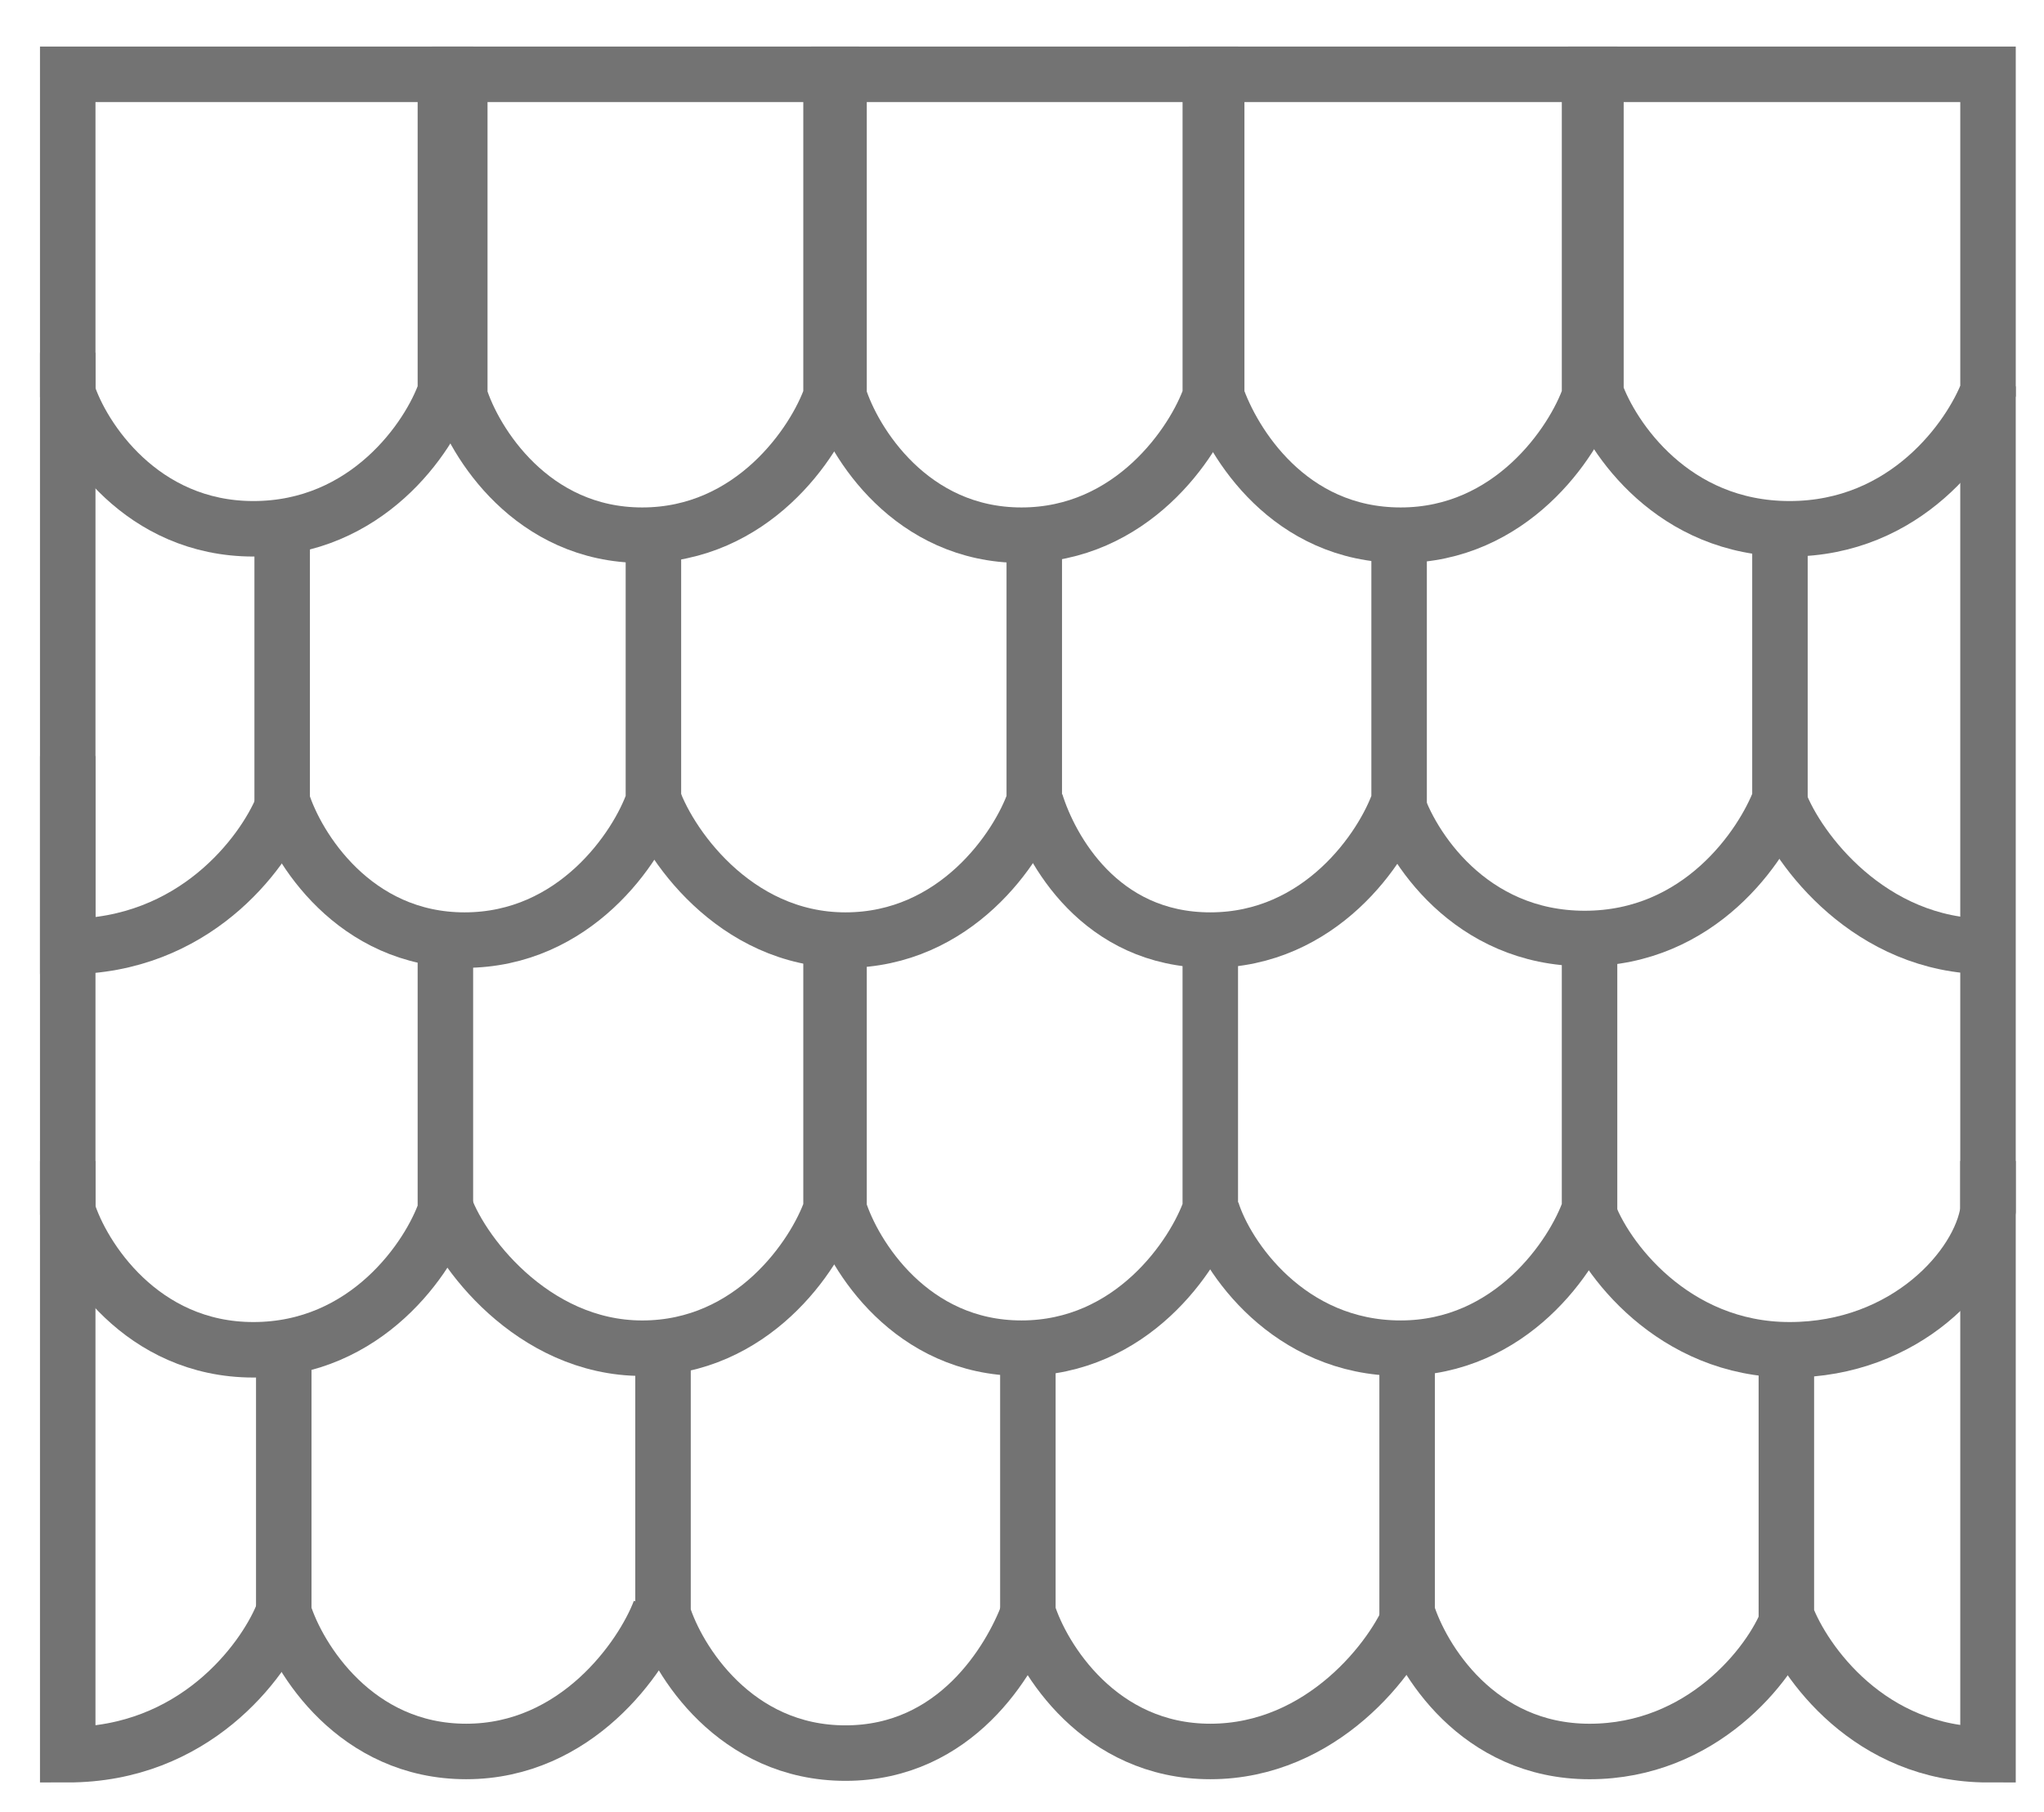 <?xml version="1.0" encoding="UTF-8"?>
<!-- Generator: Adobe Illustrator 14.0.0, SVG Export Plug-In . SVG Version: 6.00 Build 43363)  -->
<svg xmlns="http://www.w3.org/2000/svg" xmlns:xlink="http://www.w3.org/1999/xlink" version="1.1" id="Layer_1" x="0px" y="0px" width="120.711px" height="107px" viewBox="0 0 120.711 107" xml:space="preserve">
<g>
	<path fill="none" stroke="#737373" stroke-width="3.277" d="M83.382,95.109c-1.038,2.74-5.293,8.315-11.906,8.315   c-6.521,0-9.923-5.48-10.774-8.222V79.988"></path>
	<path fill="none" stroke="#737373" stroke-width="3.277" d="M105.592,95.582c-1.041,2.74-5.105,7.843-11.719,7.843   c-6.617,0-9.923-5.48-10.774-8.222V79.516"></path>
	<path fill="none" stroke="#737373" stroke-width="3.277" d="M60.702,95.299c-1.039,2.739-4.252,8.221-10.773,8.221   c-6.521,0-9.923-5.481-10.773-8.221V79.043"></path>
	<path fill="none" stroke="#737373" stroke-width="3.277" d="M49.55,54.944v16.443c0.851,2.741,4.253,8.223,10.773,8.223   c6.521,0,10.206-5.481,11.152-8.223V54.944"></path>
	<path fill="none" stroke="#737373" stroke-width="3.277" d="M38.966,95.109c-1.039,2.74-4.914,8.315-11.434,8.315   c-6.521,0-9.923-5.48-10.774-8.222v-16.16"></path>
	<path fill="none" stroke="#737373" stroke-width="3.277" d="M16.664,95.393c-1.134,2.74-5.198,8.222-12.664,8.222V68.554"></path>
	<path fill="none" stroke="#737373" stroke-width="3.277" d="M26.208,71.011c0.851,2.74,5.198,8.6,11.719,8.6   c6.521,0,10.207-5.481,11.151-8.223V54.944"></path>
	<path fill="none" stroke="#737373" stroke-width="3.277" d="M4,44.644v26.839c0.851,2.74,4.348,8.222,10.963,8.222   c6.709,0,10.395-5.481,11.34-8.222V54.944"></path>
	<path fill="none" stroke="#737373" stroke-width="3.277" d="M16.664,47.668C15.53,50.409,11.466,55.89,4,55.89V27.067v-6.238"></path>
	<path fill="none" stroke="#737373" stroke-width="3.277" d="M16.664,30.847V47.29c0.851,2.741,4.252,8.223,10.773,8.223   c6.521,0,10.206-5.482,11.151-8.223V30.847"></path>
	<path fill="none" stroke="#737373" stroke-width="3.277" d="M38.494,46.913c0.851,2.74,4.82,8.6,11.435,8.6   c6.521,0,10.207-5.482,11.151-8.223V31.792"></path>
	<path fill="none" stroke="#737373" stroke-width="3.277" d="M117.404,68.554v35.061c-6.994,0-10.869-5.481-11.908-8.222V79.988"></path>
	<path fill="none" stroke="#737373" stroke-width="3.277" d="M93.777,71.483c0.945,2.74,5.01,8.222,11.908,8.222   c6.9,0,11.244-4.914,11.719-8.222V22.814"></path>
	<path fill="none" stroke="#737373" stroke-width="3.277" d="M71.57,71.483c0.851,2.74,4.536,8.127,11.15,8.127   c6.522,0,10.208-5.481,11.153-8.223V54.944"></path>
	<path fill="none" stroke="#737373" stroke-width="3.277" d="M105.117,47.385c1.041,2.741,5.293,8.505,12.287,8.505 M117.404,20.829   h-0.191"></path>
	<path fill="none" stroke="#737373" stroke-width="3.277" d="M61.174,47.385c0.851,2.741,3.782,8.128,10.302,8.128   c6.52,0,10.206-5.482,11.15-8.223V30.847"></path>
	<path fill="none" stroke="#737373" stroke-width="3.277" d="M82.438,47.196c0.851,2.74,4.347,8.222,11.15,8.222   c6.805,0,10.492-5.482,11.529-8.222V30.847"></path>
	<path fill="none" stroke="#737373" stroke-width="3.277" d="M14.963,31.225c6.709,0,10.395-5.387,11.34-8.127V4.386H4v18.806   C4.851,25.838,8.348,31.225,14.963,31.225z"></path>
	<path fill="none" stroke="#737373" stroke-width="3.277" d="M37.927,31.603c6.521,0,10.207-5.481,11.151-8.222V4.386H27.153v18.995   C28.004,26.122,31.406,31.603,37.927,31.603z"></path>
	<path fill="none" stroke="#737373" stroke-width="3.277" d="M60.324,31.603c6.521,0,10.206-5.481,11.152-8.222V4.386H49.55v18.995   C50.401,26.122,53.803,31.603,60.324,31.603z"></path>
	<path fill="none" stroke="#737373" stroke-width="3.277" d="M82.72,31.603c6.522,0,10.208-5.481,11.153-8.222V4.386h-22.02v18.995   C72.797,26.122,76.106,31.603,82.72,31.603z"></path>
	<path fill="none" stroke="#737373" stroke-width="3.277" d="M105.686,31.225c6.9,0,10.678-5.387,11.719-8.127V4.386H94.25v18.806   C95.195,25.838,98.787,31.225,105.686,31.225z"></path>
</g>
</svg>
